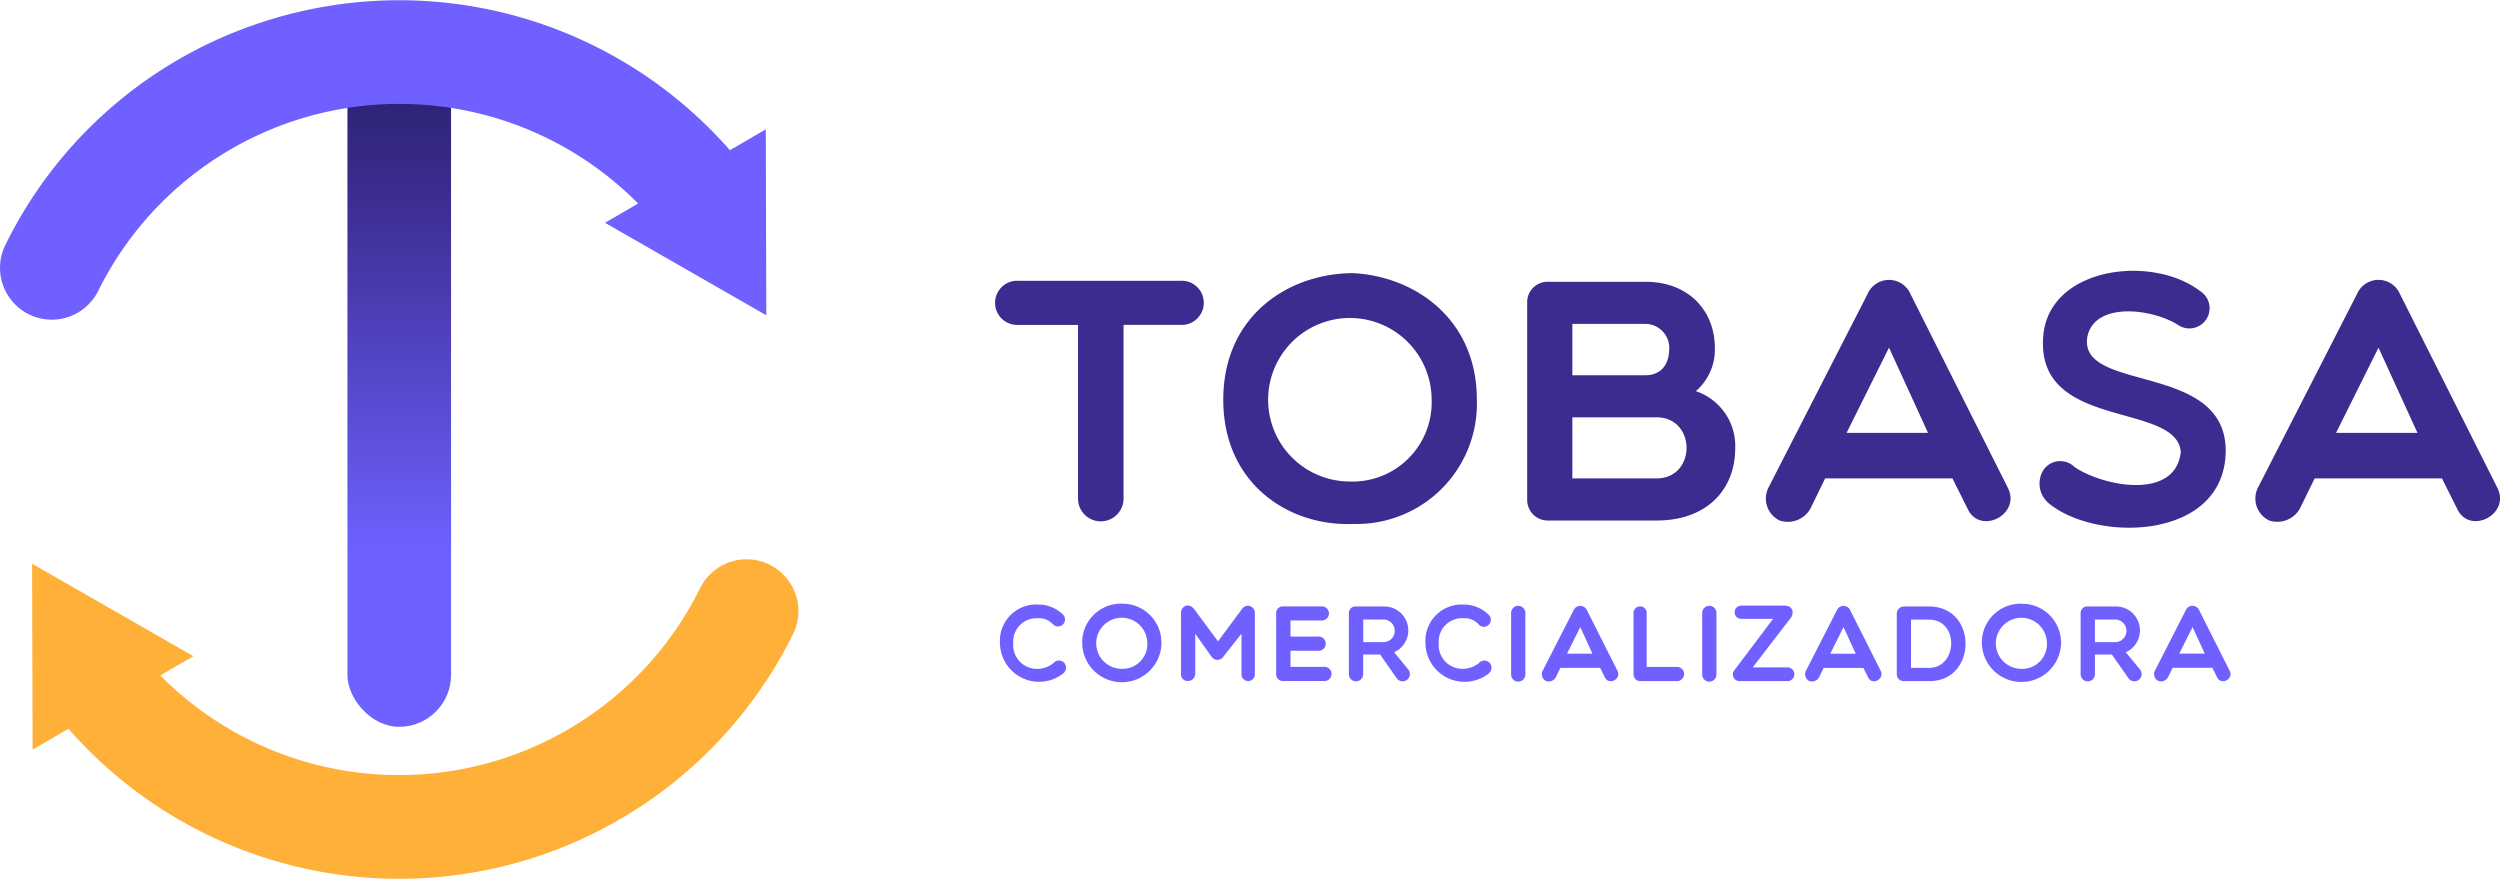 <svg xmlns="http://www.w3.org/2000/svg" xmlns:xlink="http://www.w3.org/1999/xlink" width="210.474" height="74" viewBox="0 0 210.474 74">
  <defs>
    <linearGradient id="linear-gradient" x1="0.5" y1="1.041" x2="0.5" y2="0.033" gradientUnits="objectBoundingBox">
      <stop offset="0" stop-color="#6d61ff"/>
      <stop offset="0.284" stop-color="#6d61ff"/>
      <stop offset="0.781" stop-color="#3b2c8f"/>
      <stop offset="1" stop-color="#231e62"/>
    </linearGradient>
  </defs>
  <g id="Logo-Tobasa" transform="translate(0.001 0)">
    <rect id="Rectángulo_3" data-name="Rectángulo 3" width="8.723" height="60.36" rx="4.361" transform="translate(29.249 0.828)" fill="url(#linear-gradient)"/>
    <path id="Trazado_1" data-name="Trazado 1" d="M64.514,26.544l-.043-15.655L61.45,12.645a37.012,37.012,0,0,0-39.7-10.673A36.743,36.743,0,0,0,.452,20.619a4.361,4.361,0,1,0,7.82,3.864,28.285,28.285,0,0,1,45.451-7.348l-2.789,1.62Z" transform="translate(0)" fill="#7060ff"/>
    <path id="Trazado_2" data-name="Trazado 2" d="M69.525,130.164a4.359,4.359,0,0,0-5.842,1.978,28.284,28.284,0,0,1-45.45,7.348l2.789-1.62L7.441,130.082l.043,15.655,3.021-1.756a36.993,36.993,0,0,0,61-7.974,4.362,4.362,0,0,0-1.978-5.842" transform="translate(-4.74 -82.625)" fill="#ffb038"/>
    <path id="Trazado_3" data-name="Trazado 3" d="M260.946,63C255.573,63,250,66.516,250,73.66c0,7.115,5.576,10.687,10.949,10.455a10.129,10.129,0,0,0,10.4-10.455c0-6.883-5.314-10.4-10.4-10.658m-.319,17.541a6.883,6.883,0,1,1,6.912-6.883,6.665,6.665,0,0,1-6.912,6.883m-14.2-16.9H232.689a1.859,1.859,0,1,0,0,3.717h5.082V82.024a1.917,1.917,0,0,0,3.833,0V67.358h4.821a1.86,1.86,0,1,0,0-3.717m76.318,4.734c.61-3.021,5.489-2.381,7.638-1.016a1.7,1.7,0,1,0,1.859-2.846c-4.008-3.078-12.517-2.062-13.185,3.572-.9,8.248,11.181,5.663,11.559,9.961-.436,4.124-6.564,2.9-8.945,1.278a1.712,1.712,0,0,0-2.585.2,2.15,2.15,0,0,0,.407,2.846c4.008,3.311,14.695,3.136,14.9-4.24.2-7.725-12.429-4.995-11.645-9.758m34.5,12.662-8.19-16.292a1.966,1.966,0,0,0-3.6,0l-8.335,16.292a2.049,2.049,0,0,0,.929,2.788,2.18,2.18,0,0,0,2.585-.987l1.249-2.556H352.6l1.278,2.556c1.045,2.265,4.559.465,3.369-1.8m-13.562-4.588,3.572-7.173,3.282,7.173Zm-53.9-3.514a4.6,4.6,0,0,0,1.6-3.659c0-2.962-2.062-5.547-5.866-5.547h-8.16a1.716,1.716,0,0,0-1.772,1.8v16.5a1.732,1.732,0,0,0,1.772,1.8h9.119c4.356,0,6.622-2.73,6.622-6.07a4.872,4.872,0,0,0-3.311-4.821m-10.4-5.663h6.128a2.03,2.03,0,0,1,2.033,2c0,1.539-.784,2.324-2.033,2.324h-6.128Zm7.086,13.011h-7.086V75.141h7.086c3.369,0,3.369,5.141,0,5.141m21.374-15.537a1.966,1.966,0,0,0-3.6,0L295.91,81.037a2.049,2.049,0,0,0,.929,2.788,2.18,2.18,0,0,0,2.585-.987l1.248-2.556h10.716l1.278,2.556c1.045,2.265,4.56.465,3.369-1.8Zm-5.373,11.7,3.572-7.173,3.282,7.173Z" transform="translate(-147.014 -40.005)" fill="#3d2b8f"/>
    <path id="Trazado_4" data-name="Trazado 4" d="M265.1,144.11a2.016,2.016,0,0,0-.853-3.856h-2.413a.543.543,0,0,0-.545.554v5.153a.6.6,0,0,0,1.207-.018V144.3h1.425l1.37,1.96a.612.612,0,1,0,1.016-.68Zm-.853-.853H262.5v-1.905h1.751a.954.954,0,0,1,0,1.905m71.185,2.4-2.559-5.09a.614.614,0,0,0-1.125,0l-2.6,5.09a.64.64,0,0,0,.29.871.681.681,0,0,0,.808-.308l.39-.8h3.348l.4.8c.327.708,1.424.145,1.053-.563m-4.237-1.434,1.116-2.241,1.026,2.241Zm-58.862.7a2.113,2.113,0,0,1-1.416.581,2,2,0,0,1-2.069-2.159,1.961,1.961,0,0,1,2.069-2.1,1.57,1.57,0,0,1,1.271.5A.588.588,0,1,0,273,140.9a2.967,2.967,0,0,0-2.078-.808,3.054,3.054,0,0,0-3.184,3.257,3.293,3.293,0,0,0,5.335,2.54.626.626,0,0,0,.1-.853.611.611,0,0,0-.835-.109m-35.82,0a2.113,2.113,0,0,1-1.416.581,2,2,0,0,1-2.068-2.159,1.961,1.961,0,0,1,2.068-2.1,1.57,1.57,0,0,1,1.271.5.588.588,0,1,0,.807-.852,2.967,2.967,0,0,0-2.078-.808,3.054,3.054,0,0,0-3.184,3.257,3.293,3.293,0,0,0,5.335,2.54.626.626,0,0,0,.1-.853.612.612,0,0,0-.835-.109m22.624.417h-2.767v-1.361h2.287a.6.6,0,1,0,0-1.189h-2.287v-1.361h2.613a.591.591,0,1,0,0-1.18h-3.257a.549.549,0,0,0-.563.563v5.153a.554.554,0,0,0,.563.563h3.411a.6.6,0,1,0,0-1.188m-16.88-5.317a3.256,3.256,0,0,0-3.421,3.33,3.335,3.335,0,0,0,6.669,0,3.272,3.272,0,0,0-3.248-3.33m-.1,5.48a2.15,2.15,0,1,1,2.159-2.15,2.082,2.082,0,0,1-2.159,2.15m10.181-5.108-2.068,2.794-2-2.695a.747.747,0,0,0-.571-.326.6.6,0,0,0-.544.626v5.108a.564.564,0,0,0,.544.626.627.627,0,0,0,.653-.626V142.55l1.351,1.905a.6.6,0,0,0,1.035,0l1.506-1.905v3.357a.57.57,0,0,0,.581.626.564.564,0,0,0,.544-.626V140.8a.589.589,0,0,0-1.035-.4m36.492,4.945h-2.468V140.8a.552.552,0,0,0-.535-.554.565.565,0,0,0-.571.554v5.181a.548.548,0,0,0,.571.553h3a.6.6,0,1,0,0-1.188m37.87-1.234a2.016,2.016,0,0,0-.853-3.856H323.44a.543.543,0,0,0-.544.554v5.153a.6.6,0,0,0,1.207-.018V144.3h1.424l1.37,1.96a.612.612,0,1,0,1.016-.68Zm-.853-.853H324.1v-1.905h1.751a.954.954,0,0,1,0,1.905m-27.615,2.123h-2.949l3.094-4.019c.49-.526.29-1.179-.4-1.179h-3.656a.558.558,0,1,0,0,1.116H297l-3.23,4.292a.562.562,0,0,0,.472.943h3.919a.578.578,0,1,0,.073-1.153m5.264-4.808a.614.614,0,0,0-1.125,0l-2.6,5.09a.64.64,0,0,0,.29.871.681.681,0,0,0,.807-.308l.39-.8h3.348l.4.8c.326.708,1.424.145,1.052-.563Zm-1.679,3.657,1.116-2.241,1.026,2.241Zm-26.871-3.43v5.181a.6.6,0,0,0,1.2,0V140.8a.6.6,0,0,0-1.2,0m35.174-.545h-2.078a.616.616,0,0,0-.626.563v5.153a.568.568,0,0,0,.626.563h2.159c3.974,0,4.065-6.279-.082-6.279m0,5.171h-1.506v-4.065h1.506c2.558,0,2.45,4.065,0,4.065m-28.787-4.854a.614.614,0,0,0-1.125,0l-2.6,5.09a.64.64,0,0,0,.29.871.681.681,0,0,0,.807-.308l.391-.8h3.348l.4.8c.326.708,1.424.145,1.052-.563Zm-1.679,3.657,1.116-2.241,1.025,2.241Zm11.381-3.43v5.181a.6.6,0,0,0,1.2,0V140.8a.6.6,0,0,0-1.2,0M318,140.027a3.256,3.256,0,0,0-3.42,3.33,3.335,3.335,0,0,0,6.668,0,3.272,3.272,0,0,0-3.248-3.33m-.1,5.48a2.15,2.15,0,1,1,2.159-2.15,2.082,2.082,0,0,1-2.159,2.15" transform="translate(-147.73 -89.196)" fill="#7060ff"/>
  </g>
</svg>
